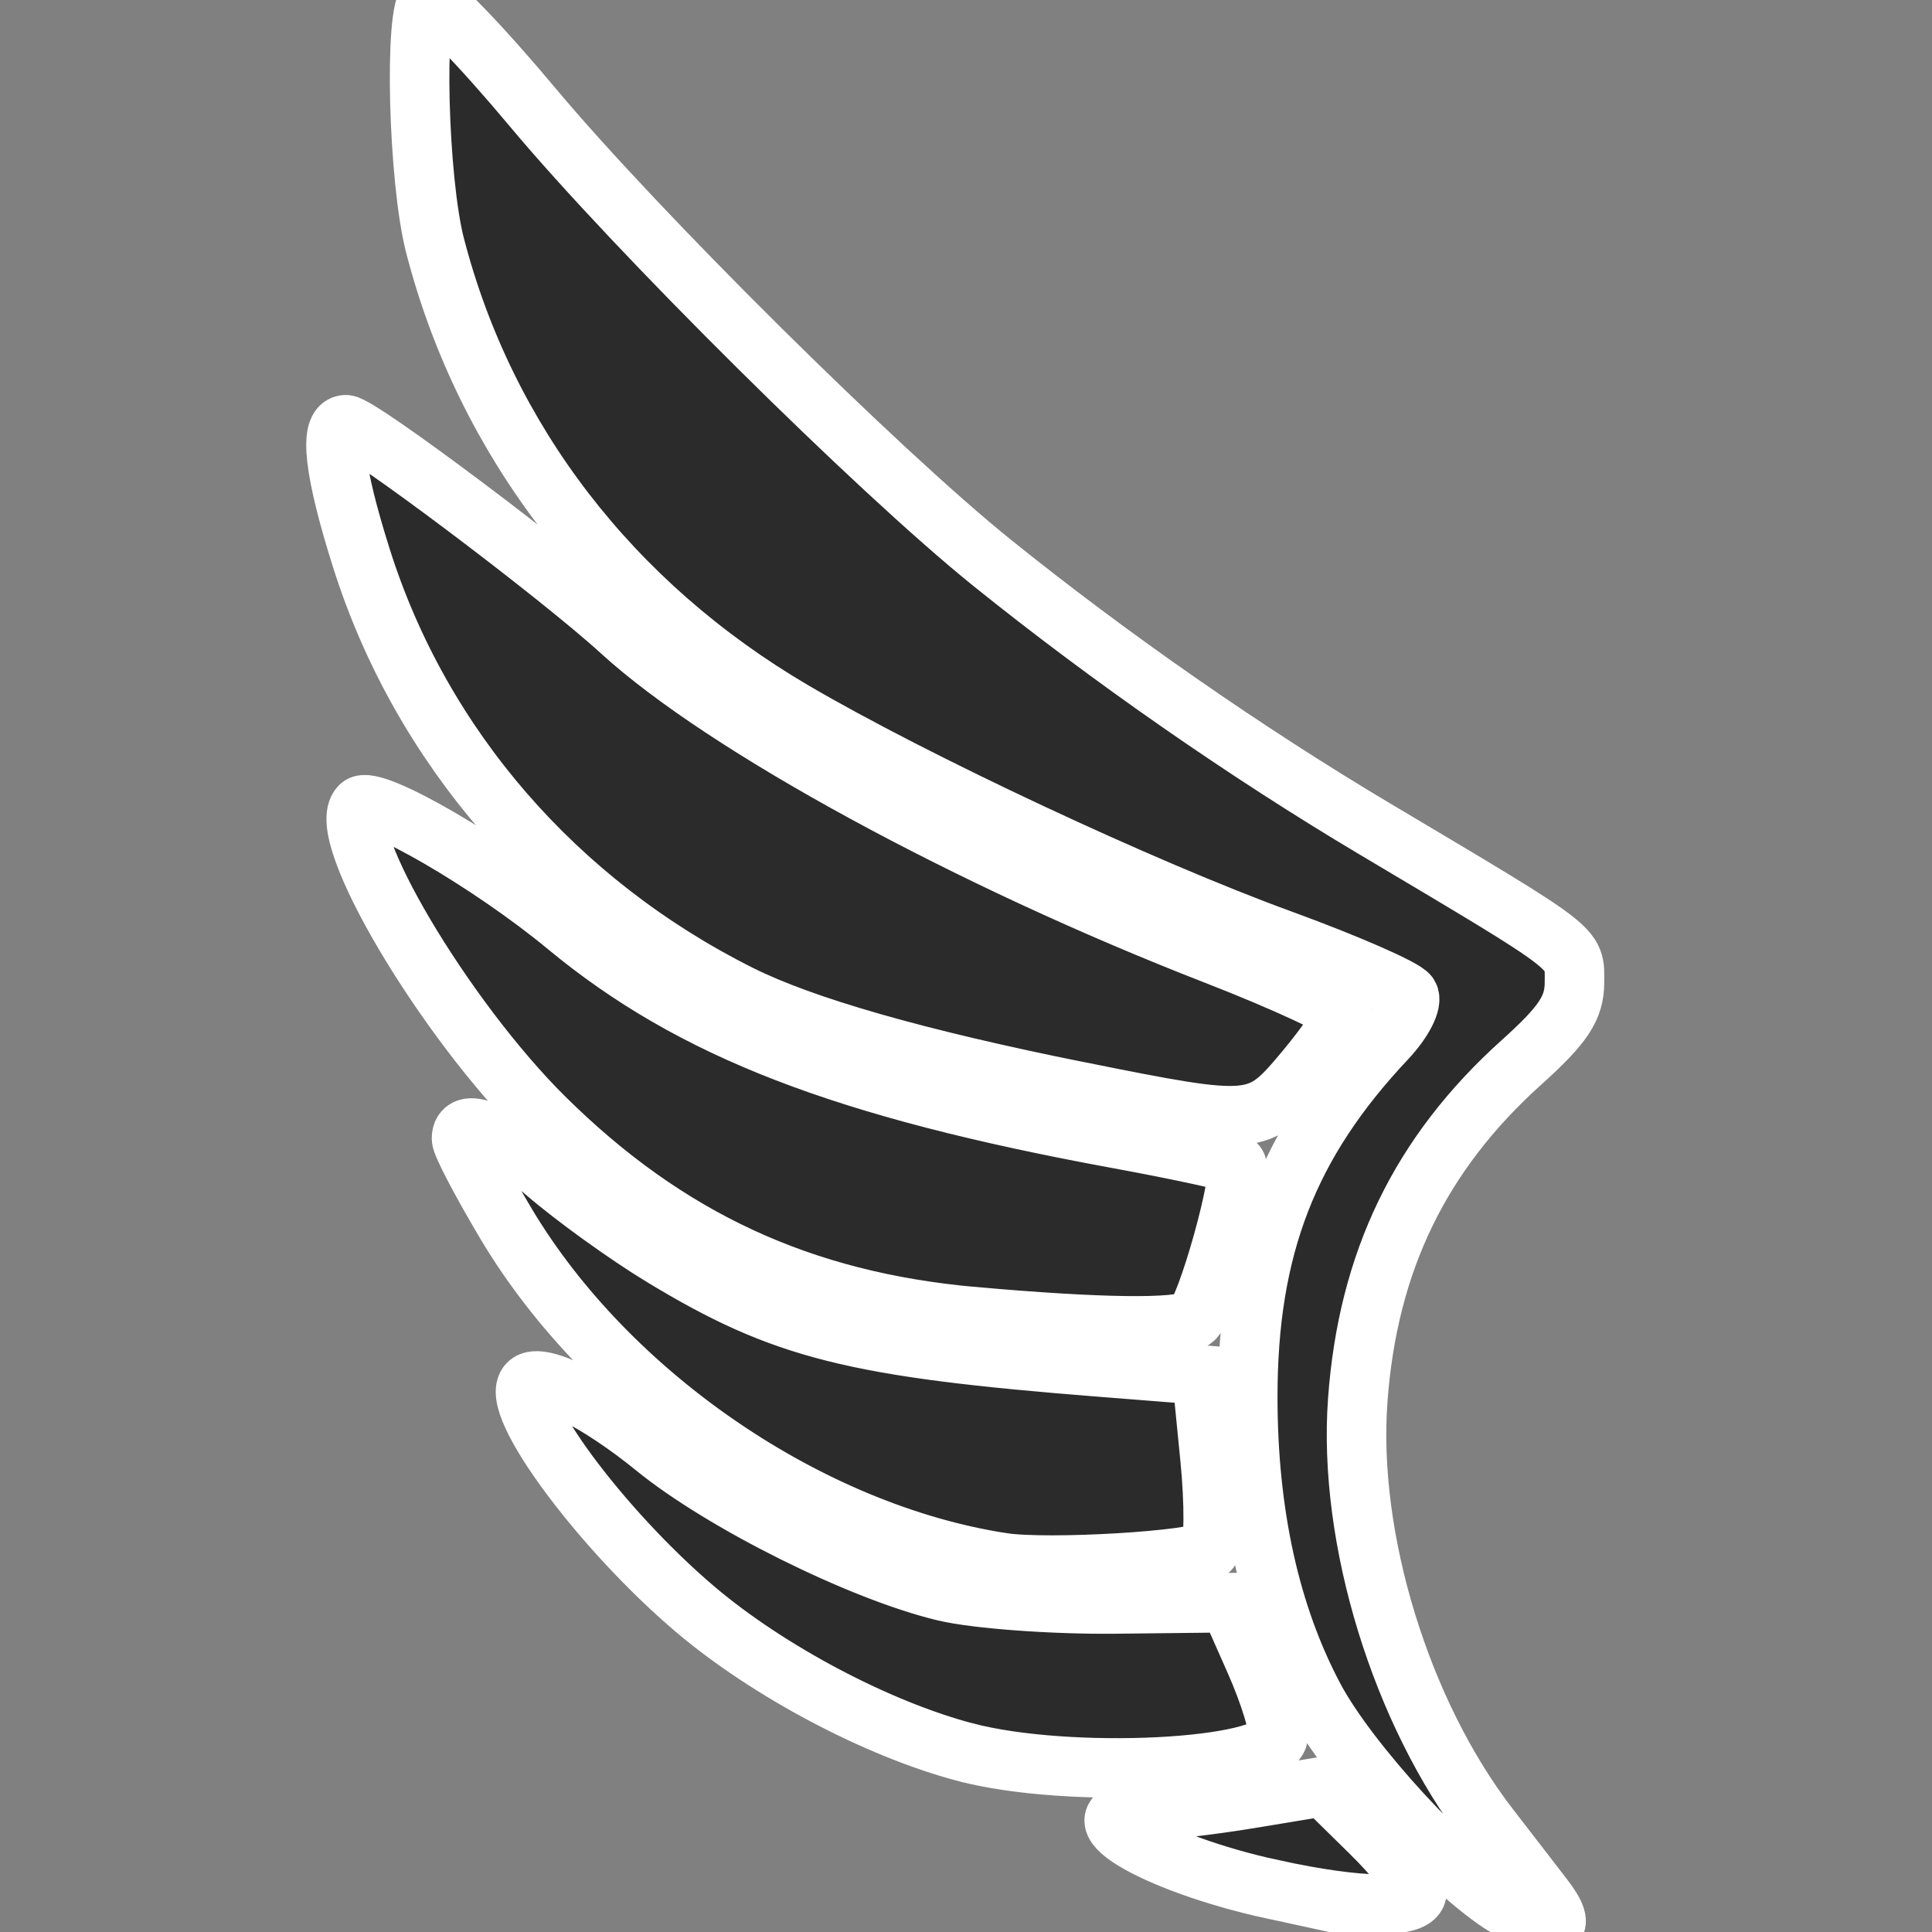 <?xml version="1.0" encoding="UTF-8" standalone="no"?>
<svg
   xmlns:dc="http://purl.org/dc/elements/1.1/"
   xmlns:cc="http://creativecommons.org/ns#"
   xmlns:rdf="http://www.w3.org/1999/02/22-rdf-syntax-ns#"
   xmlns:svg="http://www.w3.org/2000/svg"
   xmlns="http://www.w3.org/2000/svg"
   id="svg1432"
   version="1.1"
   viewBox="0 0 48.683 48.683"
   height="184"
   width="184">
  <rect x="0" y="0" width="48.683" height="48.683" fill="#808080" stroke="none"/>
  <style>
    path {
      fill: #2b2b2b;
      stroke: white;
      stroke-width: 1.5;
    }
    @media (prefers-color-scheme: dark) {
      path {
        fill: #2b2b2b;
		stroke: white;
        stroke-width: 1.5;
      }
    }
  </style>
  <g
     transform="translate(-69.818,-77.029)" id="layer1">
    <path
       d="m 107.771,125.08 c -1.421,-0.867 -3.969,-3.64 -4.833,-5.261 -1.114,-2.09 -1.678,-4.641 -1.679,-7.589 -0.001,-3.764 1.018,-6.396 3.494,-9.022 0.418,-0.444 0.667,-0.93 0.562,-1.1 -0.103,-0.167 -1.557,-0.804 -3.231,-1.414 -3.482,-1.27 -9.216,-3.955 -12.27,-5.745 -4.577,-2.683 -7.759,-6.815 -9.033,-11.729 -0.429,-1.655 -0.537,-5.951 -0.157,-6.187 0.13,-0.08 1.306,1.133 2.613,2.696 2.622,3.137 8.692,9.156 11.573,11.476 2.979,2.399 6.394,4.774 9.655,6.714 5.227,3.11 5.027,2.957 5.027,3.864 0,0.645 -0.28,1.067 -1.334,2.015 -2.549,2.292 -3.873,5.022 -4.127,8.513 -0.255,3.49 1.091,7.872 3.299,10.741 0.448,0.582 1.068,1.386 1.378,1.786 0.671,0.866 0.261,0.971 -0.938,0.24 z m -5.867,-0.439 c -3.079,-0.669 -5.228,-1.984 -3.244,-1.984 0.445,0 1.642,-0.138 2.66,-0.306 l 1.851,-0.306 1.176,1.155 c 0.647,0.635 1.176,1.308 1.176,1.496 0,0.439 -1.448,0.416 -3.62,-0.056 z m -7.757,-3.459 c -2.209,-0.58 -4.973,-2.042 -6.813,-3.604 -2.375,-2.015 -4.713,-5.178 -4.204,-5.687 0.295,-0.295 1.761,0.444 3.192,1.61 1.713,1.395 5.194,3.127 7.297,3.629 0.8,0.191 2.741,0.333 4.313,0.316 l 2.858,-0.032 0.657,1.485 c 0.361,0.817 0.621,1.667 0.579,1.89 -0.159,0.825 -5.265,1.08 -7.878,0.393 z m 0.926,-4.778 c -4.849,-0.747 -9.923,-4.211 -12.502,-8.537 -0.618,-1.037 -1.124,-2.003 -1.124,-2.147 0,-0.568 0.891,-0.207 2.131,0.863 0.717,0.618 2.038,1.57 2.937,2.114 3.044,1.844 4.818,2.29 11.072,2.782 l 2.514,0.198 0.207,2.094 c 0.114,1.152 0.106,2.196 -0.018,2.32 -0.263,0.263 -4.06,0.491 -5.217,0.313 z m -0.725,-6.197 c -4.329,-0.385 -7.724,-1.958 -10.809,-5.01 -2.542,-2.514 -5.309,-7.193 -4.645,-7.856 0.299,-0.299 3.285,1.434 5.199,3.019 3.166,2.621 6.977,4.093 13.879,5.362 1.581,0.29 2.931,0.584 2.999,0.652 0.212,0.212 -0.758,3.696 -1.088,3.905 -0.371,0.236 -2.356,0.21 -5.535,-0.073 z m 2.676,-5.671 c -4.089,-0.821 -6.955,-1.64 -8.566,-2.446 -4.615,-2.31 -8.037,-6.257 -9.534,-10.998 -0.689,-2.179 -0.825,-3.36 -0.389,-3.36 0.344,0 5.338,3.752 6.929,5.205 2.609,2.384 8.77,5.738 14.967,8.148 1.783,0.693 3.241,1.373 3.241,1.51 0,0.137 -0.442,0.778 -0.982,1.424 -1.166,1.394 -1.252,1.402 -5.665,0.516 z"
       id="path28"/>
  </g>
</svg>
